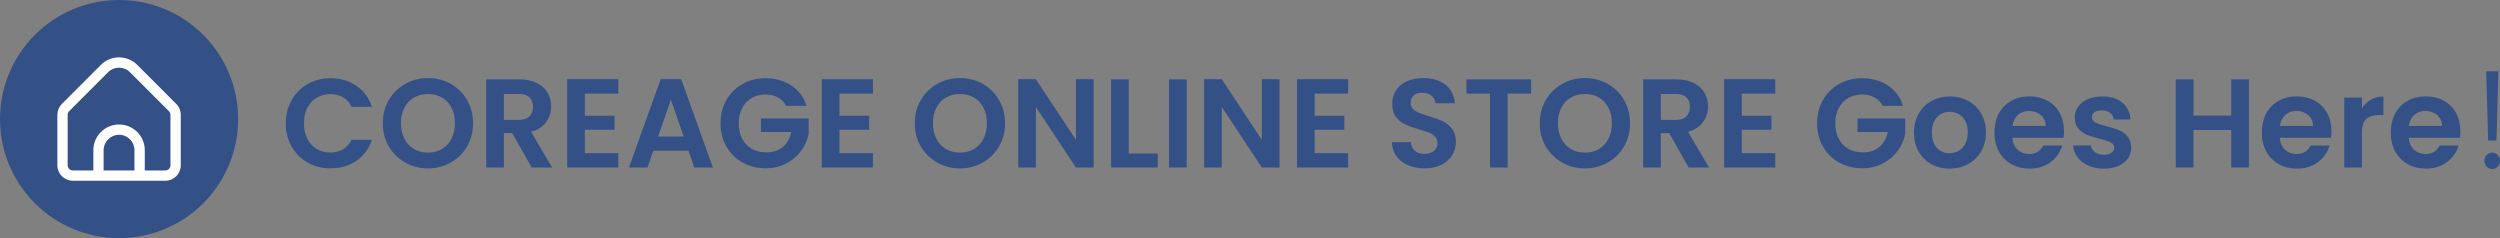 <?xml version="1.0" encoding="UTF-8"?>
<svg id="_レイヤー_2" data-name="レイヤー 2" xmlns="http://www.w3.org/2000/svg" viewBox="0 0 950.08 90.49">
  <rect x="0" y="0" width="950.08" height="90.49" fill="#808080" stroke="none"/>
  <defs>
    <style>
      .cls-1 {
        fill: #345187;
      }

      .cls-1, .cls-2 {
        stroke-width: 0px;
      }

      .cls-2 {
        fill: #fff;
      }
    </style>
  </defs>
  <g id="Banner_1" data-name="Banner 1">
    <g>
      <path class="cls-1" d="m110.84,38.01c1.49-2.61,3.52-4.64,6.1-6.1,2.58-1.46,5.46-2.18,8.66-2.18,3.74,0,7.02.96,9.84,2.88,2.82,1.92,4.78,4.58,5.9,7.97h-7.73c-.77-1.6-1.85-2.8-3.24-3.6-1.39-.8-3-1.2-4.82-1.2-1.95,0-3.69.46-5.21,1.37-1.52.91-2.7,2.2-3.55,3.86-.85,1.66-1.27,3.62-1.27,5.86s.42,4.15,1.27,5.83c.85,1.68,2.03,2.98,3.55,3.89,1.52.91,3.26,1.37,5.21,1.37,1.82,0,3.43-.41,4.82-1.22,1.39-.82,2.47-2.02,3.24-3.62h7.73c-1.12,3.42-3.08,6.09-5.88,7.99-2.8,1.9-6.09,2.86-9.86,2.86-3.2,0-6.09-.73-8.66-2.18-2.58-1.46-4.61-3.48-6.1-6.07-1.49-2.59-2.23-5.54-2.23-8.83s.74-6.25,2.23-8.86Z"/>
      <path class="cls-1" d="m154.01,61.79c-2.62-1.47-4.7-3.51-6.24-6.12-1.54-2.61-2.3-5.56-2.3-8.86s.77-6.2,2.3-8.81c1.54-2.61,3.62-4.65,6.24-6.12,2.62-1.47,5.5-2.21,8.64-2.21s6.06.74,8.66,2.21c2.61,1.47,4.67,3.51,6.19,6.12,1.52,2.61,2.28,5.54,2.28,8.81s-.76,6.25-2.28,8.86c-1.52,2.61-3.59,4.65-6.22,6.12-2.62,1.47-5.5,2.21-8.64,2.21s-6.02-.74-8.64-2.21Zm13.97-5.16c1.54-.91,2.74-2.21,3.6-3.91.86-1.7,1.3-3.66,1.3-5.9s-.43-4.2-1.3-5.88c-.86-1.68-2.06-2.97-3.6-3.86-1.54-.9-3.31-1.34-5.33-1.34s-3.8.45-5.35,1.34c-1.55.9-2.76,2.18-3.62,3.86-.86,1.68-1.3,3.64-1.3,5.88s.43,4.21,1.3,5.9c.86,1.7,2.07,3,3.62,3.91,1.55.91,3.34,1.37,5.35,1.37s3.79-.46,5.33-1.37Z"/>
      <path class="cls-1" d="m202.06,63.66l-7.39-13.06h-3.17v13.06h-6.72V30.16h12.58c2.59,0,4.8.46,6.62,1.37s3.19,2.14,4.1,3.7c.91,1.55,1.37,3.29,1.37,5.21,0,2.21-.64,4.2-1.92,5.98-1.28,1.78-3.18,3-5.71,3.67l8.02,13.58h-7.78Zm-10.56-18.1h5.62c1.82,0,3.18-.44,4.08-1.32.9-.88,1.34-2.1,1.34-3.67s-.45-2.73-1.34-3.58c-.9-.85-2.26-1.27-4.08-1.27h-5.62v9.84Z"/>
      <path class="cls-1" d="m222.27,35.58v8.4h11.28v5.33h-11.28v8.88h12.72v5.47h-19.44V30.11h19.44v5.47h-12.72Z"/>
      <path class="cls-1" d="m261.63,57.28h-13.34l-2.21,6.38h-7.06l12.05-33.55h7.82l12.05,33.55h-7.1l-2.21-6.38Zm-1.82-5.38l-4.85-14.02-4.85,14.02h9.7Z"/>
      <path class="cls-1" d="m298.78,40.24c-.77-1.41-1.82-2.48-3.17-3.22s-2.91-1.1-4.7-1.1c-1.98,0-3.74.45-5.28,1.34-1.54.9-2.74,2.18-3.6,3.84-.86,1.66-1.3,3.58-1.3,5.76s.44,4.19,1.32,5.86c.88,1.67,2.1,2.95,3.67,3.84,1.57.9,3.39,1.34,5.47,1.34,2.56,0,4.66-.68,6.29-2.04,1.63-1.36,2.7-3.26,3.22-5.69h-11.52v-5.14h18.14v5.86c-.45,2.34-1.41,4.5-2.88,6.48-1.47,1.98-3.37,3.58-5.69,4.78-2.32,1.2-4.92,1.8-7.8,1.8-3.23,0-6.15-.73-8.76-2.18-2.61-1.46-4.66-3.48-6.14-6.07-1.49-2.59-2.23-5.54-2.23-8.83s.74-6.25,2.23-8.86c1.49-2.61,3.54-4.64,6.14-6.1,2.61-1.46,5.51-2.18,8.71-2.18,3.78,0,7.06.92,9.84,2.76,2.78,1.84,4.7,4.42,5.76,7.75h-7.73Z"/>
      <path class="cls-1" d="m319.03,35.58v8.4h11.28v5.33h-11.28v8.88h12.72v5.47h-19.44V30.11h19.44v5.47h-12.72Z"/>
      <path class="cls-1" d="m356.18,61.79c-2.62-1.47-4.7-3.51-6.24-6.12-1.54-2.61-2.3-5.56-2.3-8.86s.77-6.2,2.3-8.81c1.54-2.61,3.62-4.65,6.24-6.12,2.62-1.47,5.5-2.21,8.64-2.21s6.06.74,8.66,2.21c2.61,1.47,4.67,3.51,6.19,6.12,1.52,2.61,2.28,5.54,2.28,8.81s-.76,6.25-2.28,8.86c-1.52,2.61-3.59,4.65-6.22,6.12-2.62,1.47-5.5,2.21-8.64,2.21s-6.02-.74-8.64-2.21Zm13.97-5.16c1.54-.91,2.74-2.21,3.6-3.91.86-1.7,1.3-3.66,1.3-5.9s-.43-4.2-1.3-5.88c-.86-1.68-2.06-2.97-3.6-3.86-1.54-.9-3.31-1.34-5.33-1.34s-3.8.45-5.35,1.34c-1.55.9-2.76,2.18-3.62,3.86-.86,1.68-1.3,3.64-1.3,5.88s.43,4.21,1.3,5.9c.86,1.7,2.07,3,3.62,3.91,1.55.91,3.34,1.37,5.35,1.37s3.79-.46,5.33-1.37Z"/>
      <path class="cls-1" d="m415.61,63.66h-6.72l-15.22-22.99v22.99h-6.72V30.11h6.72l15.22,23.04v-23.04h6.72v33.55Z"/>
      <path class="cls-1" d="m428.95,58.33h11.04v5.33h-17.76V30.16h6.72v28.18Z"/>
      <path class="cls-1" d="m450.98,30.16v33.5h-6.72V30.16h6.72Z"/>
      <path class="cls-1" d="m486.26,63.66h-6.72l-15.22-22.99v22.99h-6.72V30.11h6.72l15.22,23.04v-23.04h6.72v33.55Z"/>
      <path class="cls-1" d="m499.61,35.58v8.4h11.28v5.33h-11.28v8.88h12.72v5.47h-19.44V30.11h19.44v5.47h-12.72Z"/>
      <path class="cls-1" d="m535.1,62.8c-1.87-.8-3.35-1.95-4.44-3.46-1.09-1.5-1.65-3.28-1.68-5.33h7.2c.1,1.38.58,2.46,1.46,3.26.88.8,2.09,1.2,3.62,1.2s2.8-.38,3.7-1.13c.9-.75,1.34-1.74,1.34-2.95,0-.99-.3-1.81-.91-2.45-.61-.64-1.37-1.14-2.28-1.51s-2.17-.78-3.77-1.22c-2.18-.64-3.94-1.27-5.3-1.9-1.36-.62-2.53-1.57-3.5-2.83-.98-1.26-1.46-2.95-1.46-5.06,0-1.98.5-3.71,1.49-5.18.99-1.47,2.38-2.6,4.18-3.38,1.79-.78,3.84-1.18,6.14-1.18,3.46,0,6.26.84,8.42,2.52,2.16,1.68,3.35,4.02,3.58,7.03h-7.39c-.06-1.15-.55-2.1-1.46-2.86-.91-.75-2.12-1.13-3.62-1.13-1.31,0-2.36.34-3.14,1.01-.78.67-1.18,1.65-1.18,2.93,0,.9.3,1.64.89,2.23.59.59,1.33,1.07,2.21,1.44.88.37,2.12.79,3.72,1.27,2.18.64,3.95,1.28,5.33,1.92,1.38.64,2.56,1.6,3.55,2.88.99,1.28,1.49,2.96,1.49,5.04,0,1.79-.46,3.46-1.39,4.99-.93,1.54-2.29,2.76-4.08,3.67-1.79.91-3.92,1.37-6.38,1.37-2.34,0-4.44-.4-6.31-1.2Z"/>
      <path class="cls-1" d="m581.88,30.16v5.42h-8.93v28.08h-6.72v-28.08h-8.93v-5.42h24.58Z"/>
      <path class="cls-1" d="m593.69,61.79c-2.62-1.47-4.7-3.51-6.24-6.12-1.54-2.61-2.3-5.56-2.3-8.86s.77-6.2,2.3-8.81c1.54-2.61,3.62-4.65,6.24-6.12,2.62-1.47,5.5-2.21,8.64-2.21s6.06.74,8.66,2.21c2.61,1.47,4.67,3.51,6.19,6.12,1.52,2.61,2.28,5.54,2.28,8.81s-.76,6.25-2.28,8.86c-1.52,2.61-3.59,4.65-6.22,6.12-2.62,1.47-5.5,2.21-8.64,2.21s-6.02-.74-8.64-2.21Zm13.97-5.16c1.54-.91,2.74-2.21,3.6-3.91.86-1.7,1.3-3.66,1.3-5.9s-.43-4.2-1.3-5.88c-.86-1.68-2.06-2.97-3.6-3.86-1.54-.9-3.31-1.34-5.33-1.34s-3.8.45-5.35,1.34c-1.55.9-2.76,2.18-3.62,3.86-.86,1.68-1.3,3.64-1.3,5.88s.43,4.21,1.3,5.9c.86,1.7,2.07,3,3.62,3.91,1.55.91,3.34,1.37,5.35,1.37s3.79-.46,5.33-1.37Z"/>
      <path class="cls-1" d="m641.73,63.66l-7.39-13.06h-3.17v13.06h-6.72V30.16h12.58c2.59,0,4.8.46,6.62,1.37,1.82.91,3.19,2.14,4.1,3.7.91,1.55,1.37,3.29,1.37,5.21,0,2.21-.64,4.2-1.92,5.98-1.28,1.78-3.18,3-5.71,3.67l8.02,13.58h-7.78Zm-10.56-18.1h5.62c1.82,0,3.18-.44,4.08-1.32.9-.88,1.34-2.1,1.34-3.67s-.45-2.73-1.34-3.58c-.9-.85-2.26-1.27-4.08-1.27h-5.62v9.84Z"/>
      <path class="cls-1" d="m661.94,35.58v8.4h11.28v5.33h-11.28v8.88h12.72v5.47h-19.44V30.11h19.44v5.47h-12.72Z"/>
      <path class="cls-1" d="m715.51,40.24c-.77-1.41-1.82-2.48-3.17-3.22-1.34-.74-2.91-1.1-4.7-1.1-1.98,0-3.74.45-5.28,1.34-1.54.9-2.74,2.18-3.6,3.84-.86,1.66-1.3,3.58-1.3,5.76s.44,4.19,1.32,5.86c.88,1.67,2.1,2.95,3.67,3.84,1.57.9,3.39,1.34,5.47,1.34,2.56,0,4.66-.68,6.29-2.04,1.63-1.36,2.7-3.26,3.22-5.69h-11.52v-5.14h18.14v5.86c-.45,2.34-1.41,4.5-2.88,6.48-1.47,1.98-3.37,3.58-5.69,4.78-2.32,1.2-4.92,1.8-7.8,1.8-3.23,0-6.15-.73-8.76-2.18-2.61-1.46-4.66-3.48-6.14-6.07-1.49-2.59-2.23-5.54-2.23-8.83s.74-6.25,2.23-8.86c1.49-2.61,3.54-4.64,6.14-6.1,2.61-1.46,5.51-2.18,8.71-2.18,3.78,0,7.06.92,9.84,2.76,2.78,1.84,4.7,4.42,5.76,7.75h-7.73Z"/>
      <path class="cls-1" d="m733.94,62.39c-2.05-1.13-3.66-2.74-4.82-4.82-1.17-2.08-1.75-4.48-1.75-7.2s.6-5.12,1.8-7.2c1.2-2.08,2.84-3.69,4.92-4.82,2.08-1.13,4.4-1.7,6.96-1.7s4.88.57,6.96,1.7c2.08,1.14,3.72,2.74,4.92,4.82,1.2,2.08,1.8,4.48,1.8,7.2s-.62,5.12-1.85,7.2c-1.23,2.08-2.9,3.69-4.99,4.82-2.1,1.14-4.44,1.7-7.03,1.7s-4.86-.57-6.91-1.7Zm10.34-5.04c1.07-.59,1.93-1.48,2.57-2.66.64-1.18.96-2.62.96-4.32,0-2.53-.66-4.47-1.99-5.83-1.33-1.36-2.95-2.04-4.87-2.04s-3.53.68-4.82,2.04c-1.3,1.36-1.94,3.3-1.94,5.83s.63,4.47,1.9,5.83c1.26,1.36,2.86,2.04,4.78,2.04,1.22,0,2.36-.3,3.43-.89Z"/>
      <path class="cls-1" d="m784.19,52.38h-19.44c.16,1.92.83,3.42,2.02,4.51,1.18,1.09,2.64,1.63,4.37,1.63,2.5,0,4.27-1.07,5.33-3.22h7.25c-.77,2.56-2.24,4.66-4.42,6.31-2.18,1.65-4.85,2.47-8.02,2.47-2.56,0-4.86-.57-6.89-1.7-2.03-1.13-3.62-2.74-4.75-4.82-1.14-2.08-1.7-4.48-1.7-7.2s.56-5.17,1.68-7.25c1.12-2.08,2.69-3.68,4.7-4.8,2.02-1.12,4.34-1.68,6.96-1.68s4.79.54,6.79,1.63c2,1.09,3.55,2.63,4.66,4.63s1.66,4.3,1.66,6.89c0,.96-.06,1.82-.19,2.59Zm-6.77-4.51c-.03-1.73-.66-3.11-1.87-4.15-1.22-1.04-2.7-1.56-4.46-1.56-1.66,0-3.06.5-4.2,1.51-1.14,1.01-1.83,2.41-2.09,4.2h12.62Z"/>
      <path class="cls-1" d="m793.6,62.92c-1.73-.78-3.1-1.85-4.1-3.19-1.01-1.34-1.56-2.83-1.66-4.46h6.77c.13,1.02.63,1.87,1.51,2.54.88.67,1.98,1.01,3.29,1.01s2.28-.26,3-.77c.72-.51,1.08-1.17,1.08-1.97,0-.86-.44-1.51-1.32-1.94-.88-.43-2.28-.9-4.2-1.42-1.98-.48-3.61-.98-4.87-1.49-1.26-.51-2.35-1.3-3.26-2.35-.91-1.06-1.37-2.48-1.37-4.27,0-1.47.42-2.82,1.27-4.03.85-1.22,2.06-2.18,3.65-2.88s3.45-1.06,5.59-1.06c3.17,0,5.7.79,7.58,2.38s2.93,3.72,3.12,6.41h-6.43c-.1-1.06-.54-1.9-1.32-2.52-.78-.62-1.83-.94-3.14-.94-1.22,0-2.15.22-2.81.67-.66.45-.98,1.07-.98,1.87,0,.9.45,1.58,1.34,2.04.9.46,2.29.94,4.18,1.42,1.92.48,3.5.98,4.75,1.49,1.25.51,2.33,1.3,3.24,2.38.91,1.07,1.38,2.49,1.42,4.25,0,1.54-.42,2.91-1.27,4.13-.85,1.22-2.06,2.17-3.65,2.86-1.58.69-3.43,1.03-5.54,1.03s-4.13-.39-5.86-1.18Z"/>
      <path class="cls-1" d="m854.66,30.16v33.5h-6.72v-14.26h-14.35v14.26h-6.72V30.16h6.72v13.78h14.35v-13.78h6.72Z"/>
      <path class="cls-1" d="m885.81,52.38h-19.44c.16,1.92.83,3.42,2.02,4.51,1.18,1.09,2.64,1.63,4.37,1.63,2.5,0,4.27-1.07,5.33-3.22h7.25c-.77,2.56-2.24,4.66-4.42,6.31-2.18,1.65-4.85,2.47-8.02,2.47-2.56,0-4.86-.57-6.89-1.7-2.03-1.13-3.62-2.74-4.75-4.82-1.14-2.08-1.7-4.48-1.7-7.2s.56-5.17,1.68-7.25c1.12-2.08,2.69-3.68,4.7-4.8,2.02-1.12,4.34-1.68,6.96-1.68s4.79.54,6.79,1.63c2,1.09,3.55,2.63,4.66,4.63s1.66,4.3,1.66,6.89c0,.96-.06,1.82-.19,2.59Zm-6.77-4.51c-.03-1.73-.66-3.11-1.87-4.15-1.22-1.04-2.7-1.56-4.46-1.56-1.66,0-3.06.5-4.2,1.51-1.14,1.01-1.83,2.41-2.09,4.2h12.62Z"/>
      <path class="cls-1" d="m901,37.89c1.39-.8,2.98-1.2,4.78-1.2v7.06h-1.78c-2.11,0-3.7.5-4.78,1.49-1.07.99-1.61,2.72-1.61,5.18v13.25h-6.72v-26.59h6.72v4.13c.86-1.41,1.99-2.51,3.38-3.31Z"/>
      <path class="cls-1" d="m934.82,52.38h-19.44c.16,1.92.83,3.42,2.02,4.51,1.18,1.09,2.64,1.63,4.37,1.63,2.5,0,4.27-1.07,5.33-3.22h7.25c-.77,2.56-2.24,4.66-4.42,6.31-2.18,1.65-4.85,2.47-8.02,2.47-2.56,0-4.86-.57-6.89-1.7-2.03-1.13-3.62-2.74-4.75-4.82-1.14-2.08-1.7-4.48-1.7-7.2s.56-5.17,1.68-7.25c1.12-2.08,2.69-3.68,4.7-4.8,2.02-1.12,4.34-1.68,6.96-1.68s4.79.54,6.79,1.63c2,1.09,3.55,2.63,4.66,4.63s1.66,4.3,1.66,6.89c0,.96-.06,1.82-.19,2.59Zm-6.77-4.51c-.03-1.73-.66-3.11-1.87-4.15-1.22-1.04-2.7-1.56-4.46-1.56-1.66,0-3.06.5-4.2,1.51-1.14,1.01-1.83,2.41-2.09,4.2h12.62Z"/>
      <path class="cls-1" d="m944.13,61.12c0-1.73,1.34-3.12,2.98-3.12s2.98,1.39,2.98,3.12-1.34,3.12-2.98,3.12c-1.73,0-2.98-1.49-2.98-3.12Zm1.44-7.73l-.72-26.31h4.61l-.72,26.31h-3.17Z"/>
    </g>
    <g>
      <circle class="cls-1" cx="45.25" cy="45.25" r="45.25"/>
      <path class="cls-2" d="m52.16,24.66c-3.82-3.81-10-3.81-13.82,0l-14.82,14.83c-1.1,1.1-1.72,2.59-1.72,4.14v19.19c0,3.24,2.62,5.86,5.86,5.86h35.18c3.24,0,5.86-2.63,5.86-5.86v-19.19c0-1.56-.61-3.05-1.72-4.14l-14.82-14.83Zm-1.05,40.11h-11.73v-7.69c0-3.24,2.62-5.86,5.86-5.86s5.86,2.63,5.86,5.86v7.69Zm13.68-1.95c0,1.08-.88,1.95-1.95,1.95h-7.82v-7.69c0-5.4-4.38-9.77-9.77-9.77s-9.77,4.37-9.77,9.77v7.69h-7.82c-1.08,0-1.95-.88-1.95-1.95v-19.19c0-.52.21-1.01.57-1.38l14.82-14.82c2.29-2.28,6-2.28,8.29,0l14.82,14.83c.36.37.57.86.57,1.38v19.19Z"/>
    </g>
  </g>
</svg>